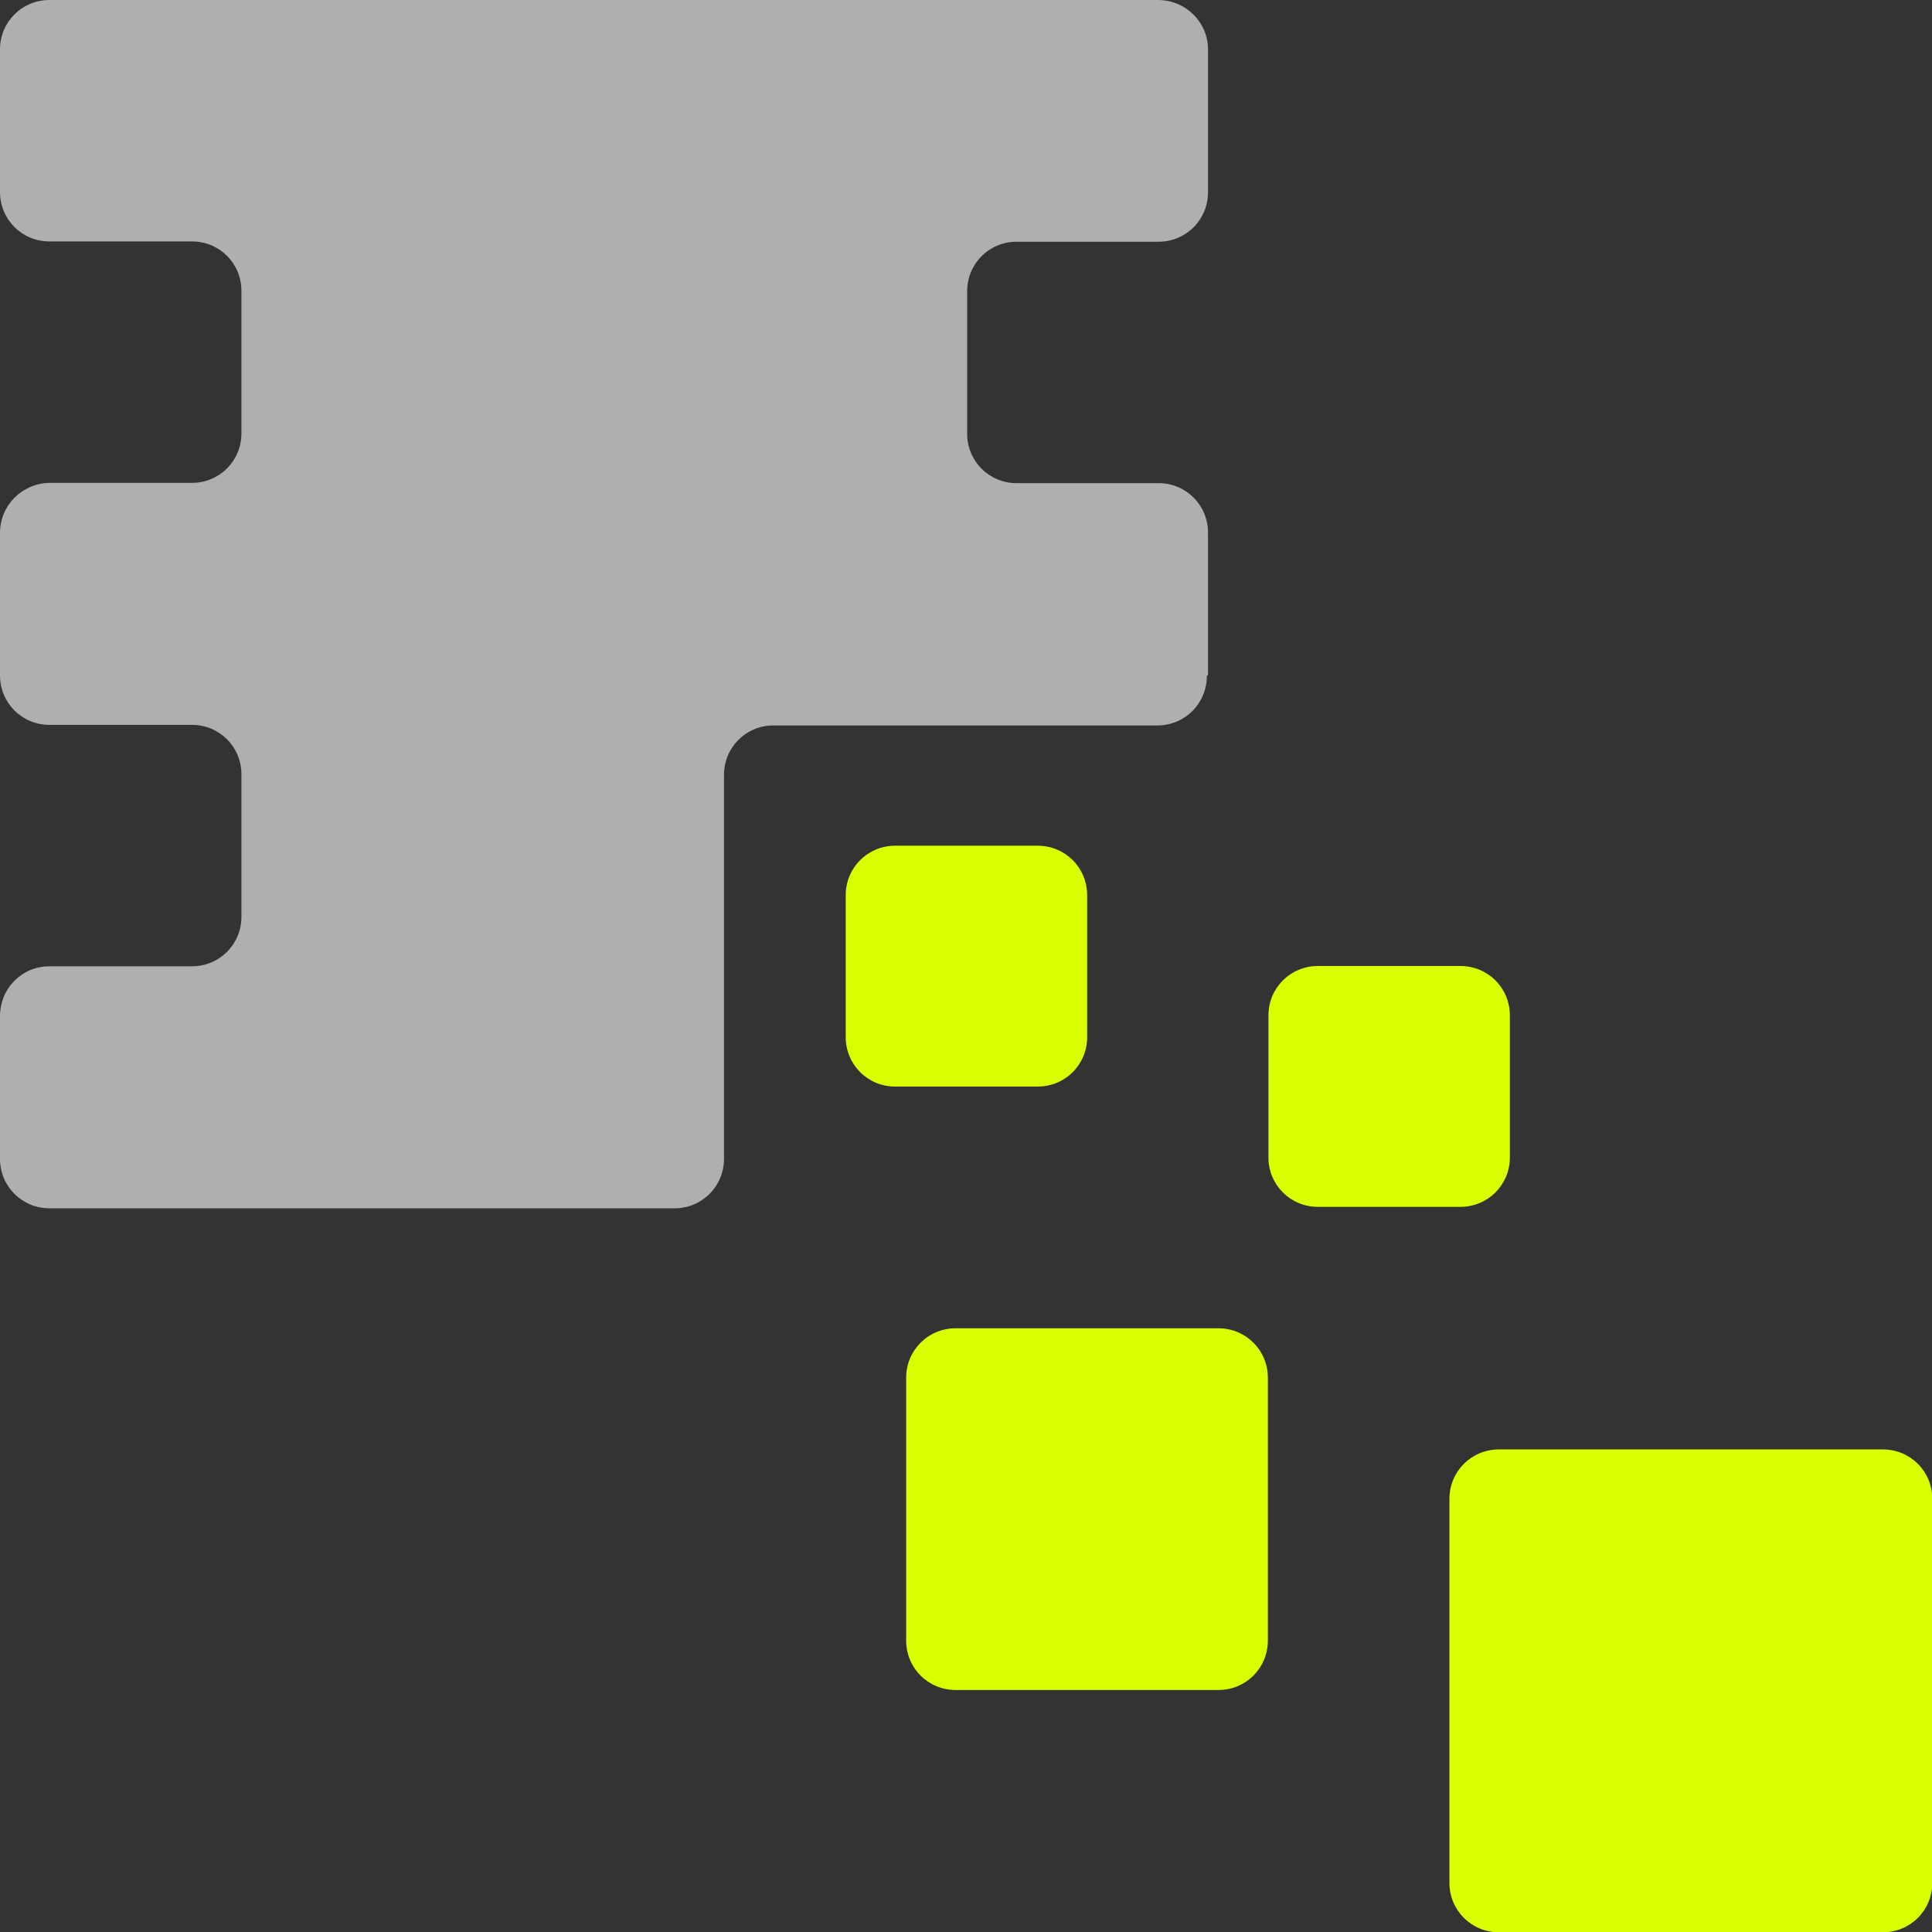 <?xml version="1.0" encoding="UTF-8"?>
<svg xmlns="http://www.w3.org/2000/svg" xmlns:xlink="http://www.w3.org/1999/xlink" id="Livello_2" data-name="Livello 2" viewBox="0 0 66.82 66.82">
  <rect x="0" y="0" width="66.82" height="66.82" fill="#333333" stroke="none"/>
  <defs>
    <style>
      .cls-1 {
        fill: none;
      }

      .cls-2 {
        fill: #daff00;
      }

      .cls-3 {
        fill: #afafaf;
      }

      .cls-4 {
        clip-path: url(#clippath);
      }
    </style>
    <clipPath id="clippath">
      <rect class="cls-1" width="66.82" height="66.82"></rect>
    </clipPath>
  </defs>
  <g id="Livello_1-2" data-name="Livello 1">
    <g id="Livello_1-2" data-name="Livello 1-2">
      <g class="cls-4">
        <g>
          <path class="cls-3" d="M41.78,23.35v-4.93c0-.95-.76-1.71-1.71-1.71h-4.91c-.95,0-1.71-.76-1.71-1.71v-4.93c0-.95.76-1.71,1.71-1.71h4.91c.95,0,1.71-.76,1.71-1.71V1.71c0-.95-.78-1.71-1.73-1.71H1.71C.76,0,0,.76,0,1.71v4.93c0,.95.76,1.71,1.71,1.71h4.93c.95,0,1.71.76,1.71,1.71v4.93c0,.95-.76,1.71-1.71,1.71H1.71c-.95.02-1.71.78-1.71,1.73v4.93c0,.95.76,1.71,1.71,1.71h4.93c.95,0,1.71.76,1.71,1.71v4.93c0,.95-.76,1.71-1.71,1.71H1.71c-.95,0-1.71.76-1.71,1.73v4.93c0,.95.76,1.71,1.71,1.71h21.62c.95,0,1.71-.76,1.71-1.71v-13.28c0-.95.76-1.71,1.71-1.71h13.28c.95,0,1.71-.76,1.71-1.71"></path>
          <path class="cls-2" d="M30.96,29.25h4.93c.95,0,1.71.76,1.71,1.71v4.91c0,.95-.76,1.71-1.71,1.71h-4.93c-.95,0-1.71-.76-1.71-1.71v-4.91c0-.95.76-1.71,1.71-1.71"></path>
          <path class="cls-2" d="M33.05,45.94h9.09c.95,0,1.71.76,1.71,1.71v9.09c0,.95-.76,1.71-1.71,1.71h-9.09c-.95,0-1.71-.76-1.71-1.71v-9.09c0-.95.76-1.71,1.71-1.71"></path>
          <path class="cls-2" d="M45.58,33.41h4.93c.95,0,1.71.76,1.71,1.71v4.91c0,.95-.76,1.71-1.71,1.71h-4.93c-.95,0-1.71-.76-1.71-1.71v-4.91c0-.95.76-1.71,1.71-1.71"></path>
          <path class="cls-2" d="M51.84,50.13h13.28c.95,0,1.71.76,1.71,1.71v13.28c0,.95-.76,1.71-1.71,1.71h-13.28c-.95,0-1.71-.76-1.71-1.71v-13.28c0-.95.76-1.71,1.71-1.71"></path>
        </g>
      </g>
    </g>
  </g>
</svg>
